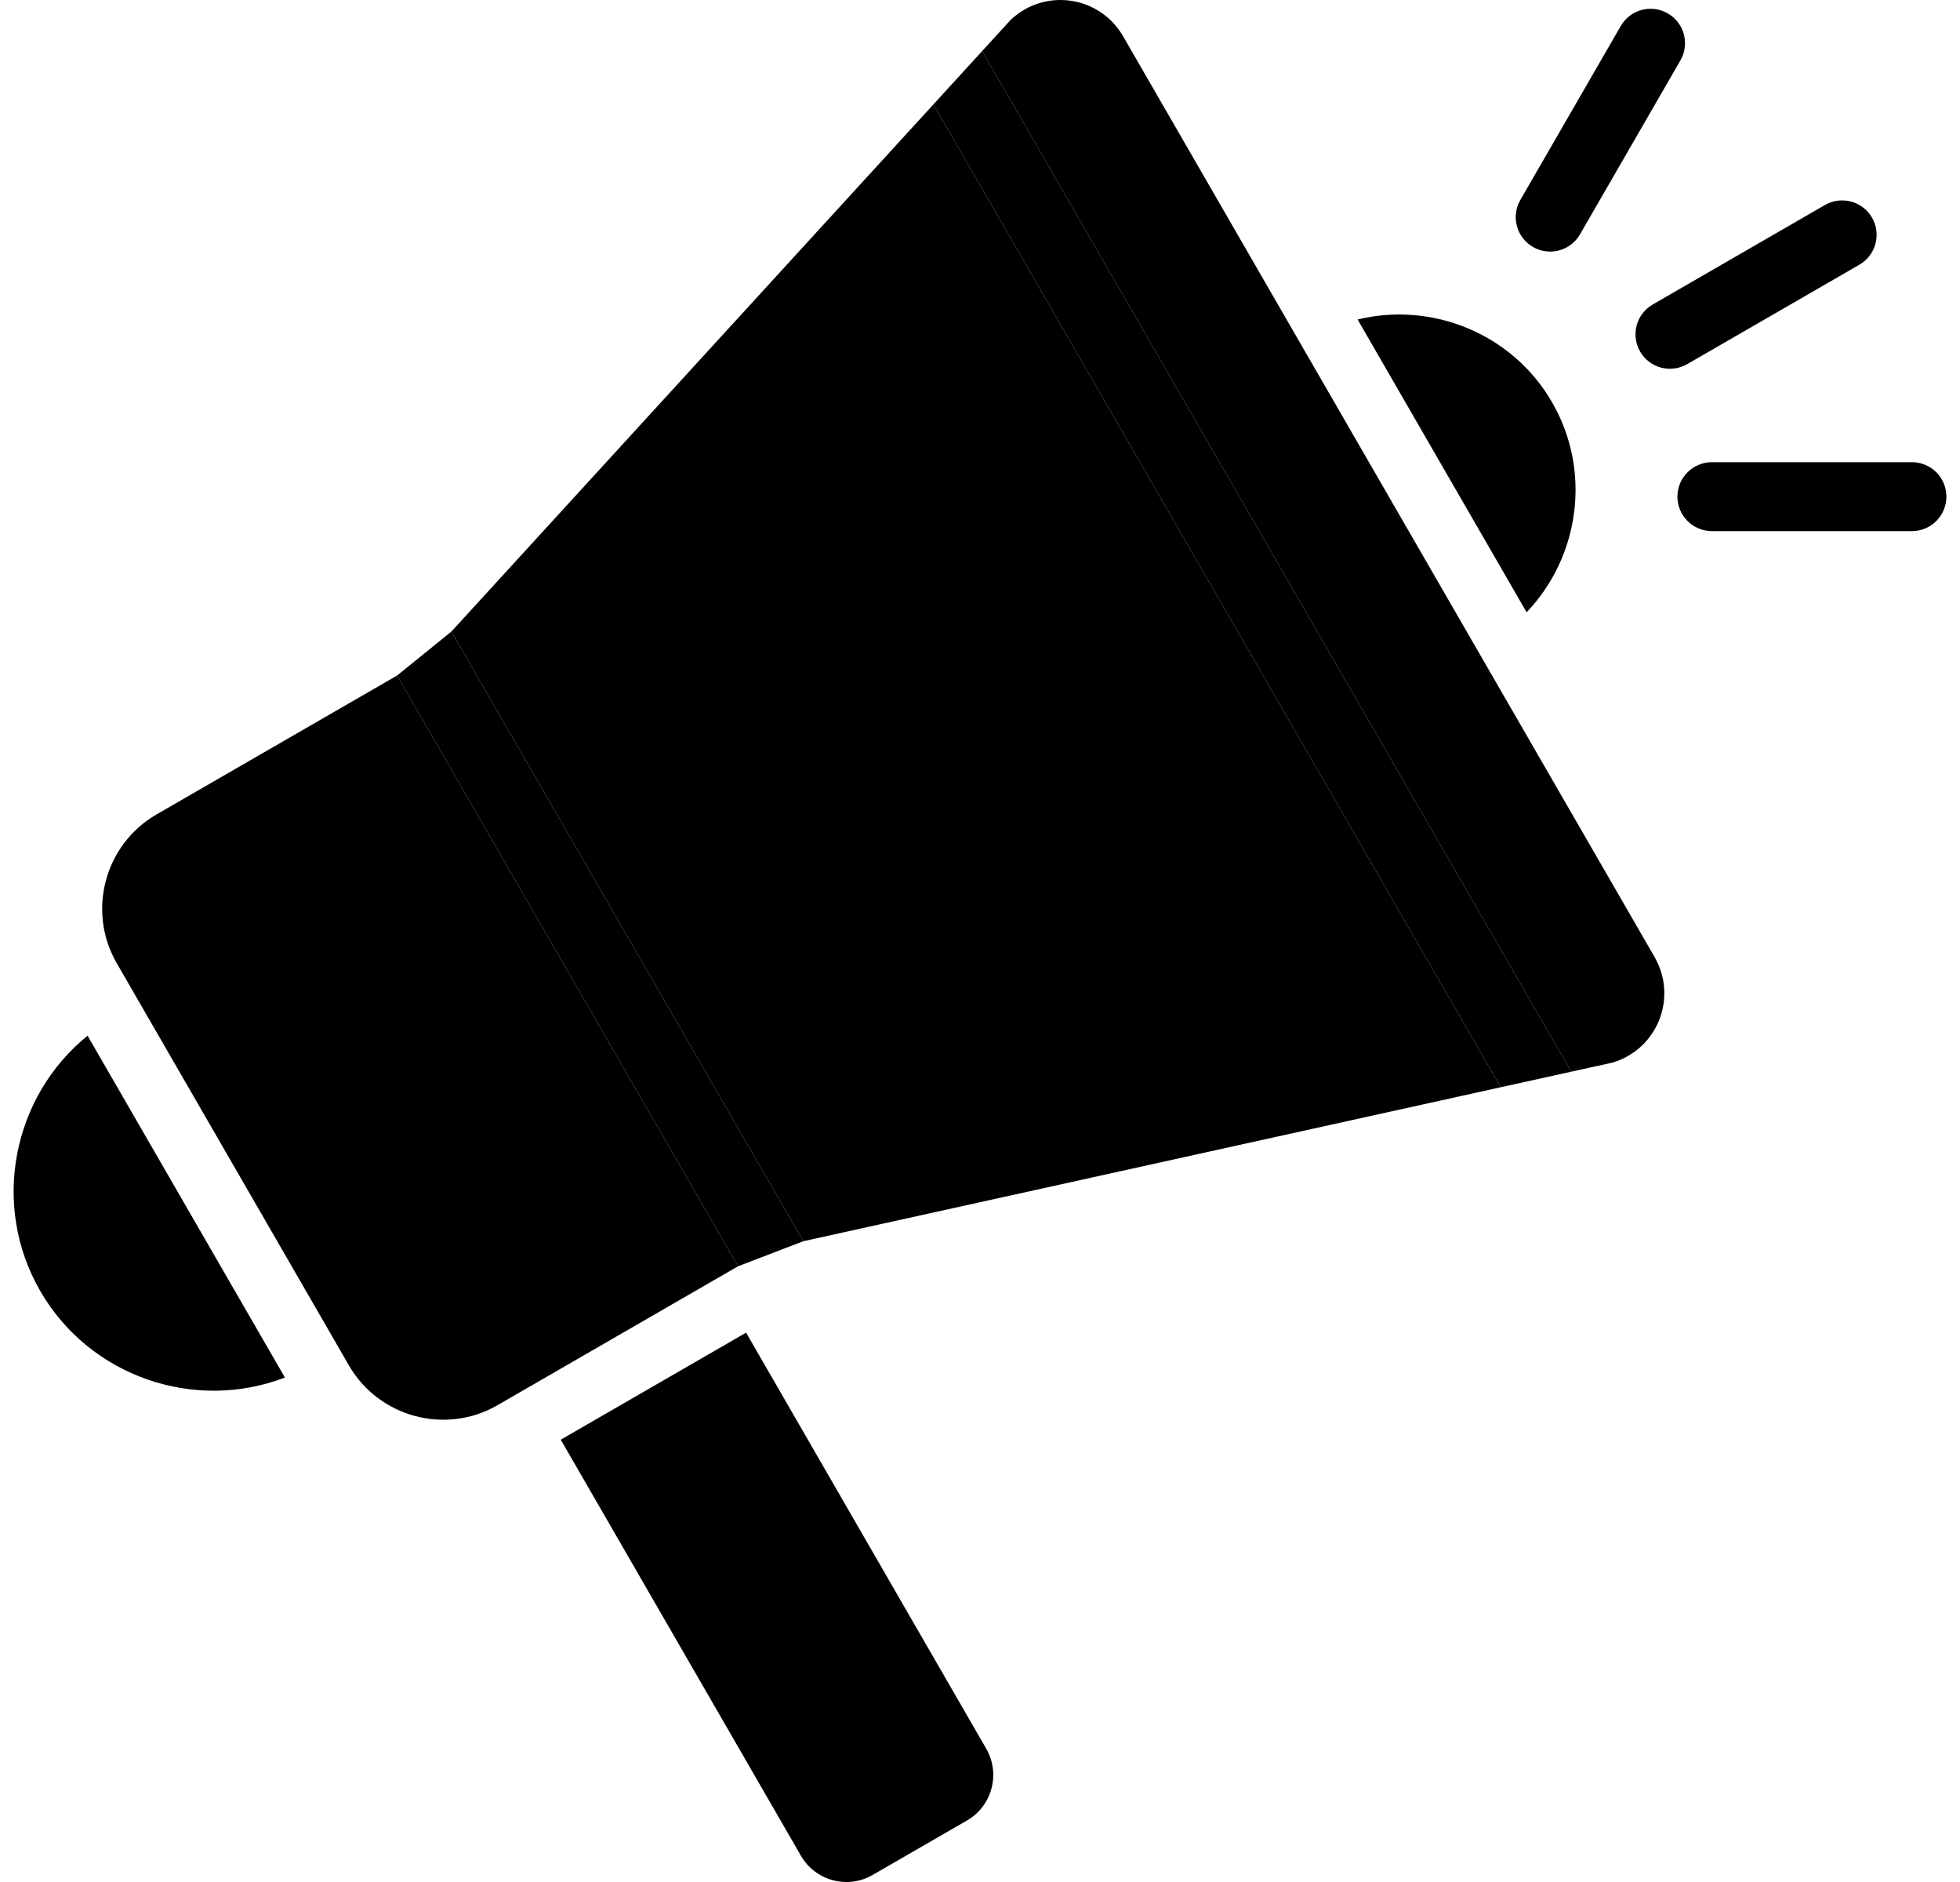 <svg width="50" height="48" viewBox="0 0 50 48" fill="none" xmlns="http://www.w3.org/2000/svg">
<path fill-rule="evenodd" clip-rule="evenodd" d="M10.13 17.229L3.993 20.772C2.669 21.537 2.212 23.24 2.977 24.564L8.9 34.823C9.664 36.147 11.368 36.604 12.692 35.839L18.828 32.296L10.13 17.229ZM7.268 35.134C4.972 36.016 2.292 35.119 1.026 32.926C-0.24 30.733 0.323 27.963 2.234 26.416L7.268 35.134ZM34.633 8.149L38.944 15.616C40.288 14.211 40.613 12.025 39.595 10.262C38.577 8.499 36.521 7.687 34.633 8.149ZM14.305 36.719L19.033 33.989L25.16 44.602C25.528 45.24 25.308 46.061 24.67 46.43L22.26 47.821C21.622 48.19 20.8 47.97 20.432 47.331L14.305 36.719ZM46.556 5.228C46.977 4.986 47.514 5.132 47.756 5.552C47.998 5.973 47.853 6.51 47.432 6.752L43.038 9.289C42.938 9.346 42.828 9.383 42.713 9.398C42.599 9.413 42.483 9.405 42.371 9.375C42.26 9.345 42.155 9.293 42.064 9.223C41.973 9.152 41.896 9.065 41.839 8.965C41.781 8.865 41.744 8.754 41.729 8.64C41.714 8.525 41.722 8.409 41.752 8.298C41.782 8.186 41.834 8.082 41.904 7.991C41.975 7.899 42.062 7.823 42.163 7.765L46.556 5.228ZM41.345 0.665L38.784 5.1C38.726 5.2 38.689 5.311 38.674 5.425C38.659 5.54 38.667 5.656 38.697 5.767C38.727 5.879 38.779 5.983 38.849 6.074C38.92 6.166 39.008 6.242 39.108 6.3C39.208 6.357 39.318 6.395 39.432 6.409C39.547 6.424 39.663 6.416 39.775 6.386C39.886 6.356 39.99 6.304 40.082 6.234C40.173 6.164 40.25 6.076 40.307 5.976L42.868 1.54C42.926 1.44 42.963 1.33 42.978 1.215C42.993 1.101 42.985 0.985 42.955 0.873C42.925 0.762 42.873 0.657 42.802 0.566C42.732 0.475 42.644 0.398 42.544 0.341C42.123 0.099 41.586 0.244 41.345 0.665ZM48.783 11.788C49.015 11.79 49.236 11.884 49.399 12.049C49.562 12.213 49.653 12.435 49.653 12.667C49.653 12.898 49.562 13.12 49.399 13.285C49.236 13.45 49.015 13.543 48.783 13.546H43.661C43.43 13.543 43.209 13.45 43.046 13.285C42.883 13.12 42.791 12.898 42.791 12.667C42.791 12.435 42.883 12.213 43.046 12.049C43.209 11.884 43.43 11.79 43.661 11.788H48.783ZM20.493 31.657L11.515 16.108L23.812 2.662L38.285 27.73L20.493 31.657ZM40.084 27.333L25.055 1.302L25.788 0.501C26.664 -0.315 28.055 -0.107 28.653 0.929L42.206 24.404C42.804 25.441 42.289 26.749 41.145 27.099L40.084 27.333Z" fill="black"/>
<path d="M10.13 17.229L18.828 32.296L20.493 31.657L11.515 16.108L10.13 17.229Z" fill="black"/>
<path d="M23.812 2.662L38.285 27.73L40.084 27.333L25.055 1.302L23.812 2.662Z" fill="black"/>
</svg>
